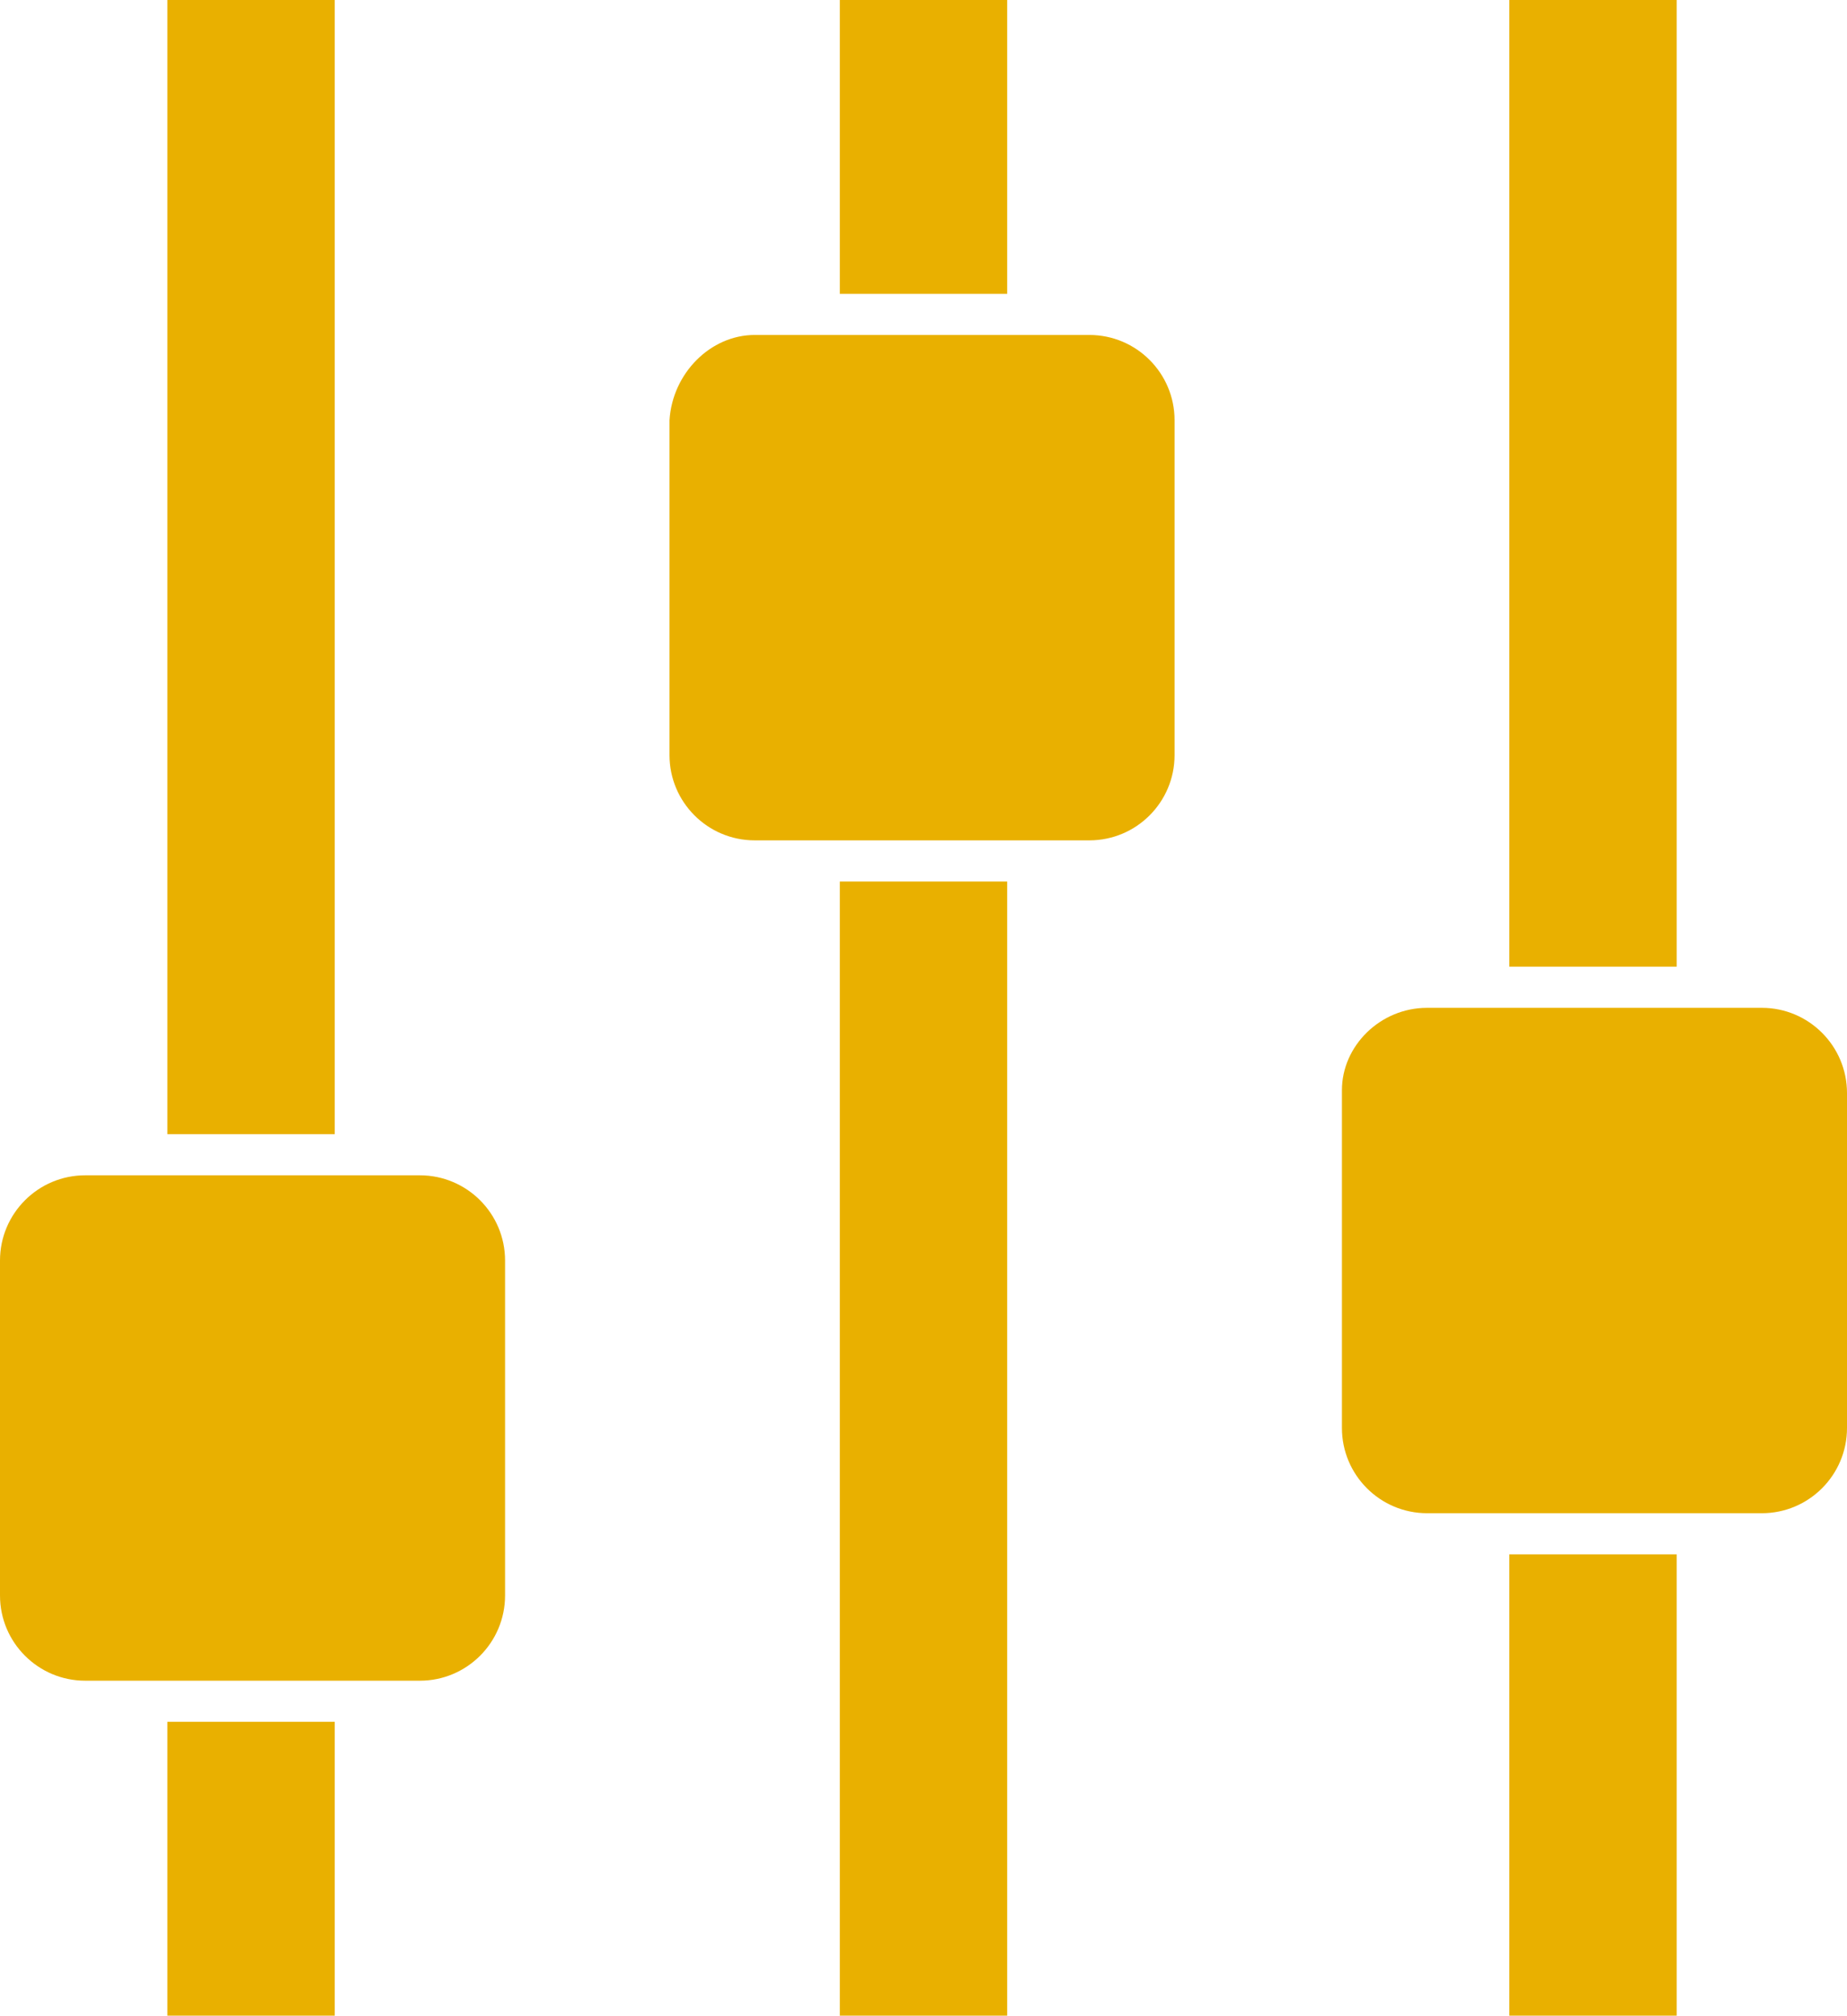 <?xml version="1.0" encoding="UTF-8"?>
<!-- Generator: Adobe Illustrator 27.7.0, SVG Export Plug-In . SVG Version: 6.00 Build 0)  -->
<svg xmlns="http://www.w3.org/2000/svg" xmlns:xlink="http://www.w3.org/1999/xlink" version="1.1" x="0px" y="0px" viewBox="0 0 62.9 68.6" style="enable-background:new 0 0 62.9 68.6;" xml:space="preserve">
<style type="text/css">
	.st0{fill:url(#SVGID_1_);}
	.st1{fill:url(#SVGID_00000146481876264705658870000006816460248566650775_);}
	.st2{opacity:0.9;}
	.st3{clip-path:url(#SVGID_00000070116312652071649790000015572294786081357713_);fill:#0A3D5D;}
	.st4{display:none;opacity:0.2;fill:#20283C;}
	.st5{fill:url(#SVGID_00000111902327448446472790000011968824964530879369_);}
	.st6{fill:url(#SVGID_00000062900984506733630440000003961105292305547161_);}
	.st7{fill:none;}
	.st8{opacity:0.32;}
	.st9{opacity:0.8;fill:#328CC4;}
	.st10{fill:url(#SVGID_00000165212683995097663920000016684302872659887246_);}
	.st11{fill:url(#SVGID_00000014630571599591648000000005627971535055569581_);}
	.st12{fill:url(#SVGID_00000016036592944671623740000011765660950281192079_);}
	.st13{fill:url(#SVGID_00000046329837324286105680000014785773862389809300_);}
	.st14{fill:url(#SVGID_00000086653142938793837540000011362436611175881096_);}
	.st15{fill:url(#SVGID_00000064313894994450571510000016312565282506169771_);}
	.st16{fill:url(#SVGID_00000014596308812384709130000012005026970342336188_);}
	.st17{fill:#D9D9D8;}
	.st18{fill:url(#SVGID_00000026154594088885537710000017689328483290756775_);}
	.st19{fill:#20283C;}
	.st20{fill:#0A3D5D;}
	.st21{fill:#FFFFFF;}
	.st22{fill:#e9b000;}
	.st23{fill:#FBCD0B;}
	.st24{opacity:0.5;}
	.st25{clip-path:url(#SVGID_00000005255300955880616690000008818964463385821590_);fill:#4F6571;}
	.st26{clip-path:url(#SVGID_00000119812560261666092350000014987245634641518994_);fill:#4F6571;}
	.st27{fill:#E4EFED;}
	.st28{fill:#256895;stroke:#98C4C7;stroke-miterlimit:10;}
	.st29{fill:#05191B;}
	.st30{fill:#121415;}
	.st31{fill:#222830;}
</style>
<g id="Layer_3">
</g>
<g id="Layer_1">
	<g>
		<g>
			<path class="st22" d="M2.9,40h11.4c1.6,0,2.9,1.3,2.9,2.9v11.4c0,1.6-1.3,2.9-2.9,2.9H2.9c-1.6,0-2.9-1.3-2.9-2.9V42.9     C0,41.3,1.3,40,2.9,40z M11.4,0v38.6H5.7V0H11.4z M11.4,58.6v10H5.7v-10H11.4z M25.7,11.4h11.4c1.6,0,2.9,1.3,2.9,2.9v11.4     c0,1.6-1.3,2.9-2.9,2.9H25.7c-1.6,0-2.9-1.3-2.9-2.9V14.3C22.9,12.7,24.2,11.4,25.7,11.4z M34.3,0v10h-5.7V0H34.3z M34.3,30v38.6     h-5.7V30H34.3z M48.6,34.3H60c1.6,0,2.9,1.3,2.9,2.9v11.4c0,1.6-1.3,2.9-2.9,2.9H48.6c-1.6,0-2.9-1.3-2.9-2.9V37.1     C45.7,35.6,47,34.3,48.6,34.3z M57.1,0v32.9h-5.7V0H57.1z M57.1,52.9v15.7h-5.7V52.9H57.1z"></path>
		</g>
	</g>
</g>
<g id="Audio_Players">
</g>
</svg>
